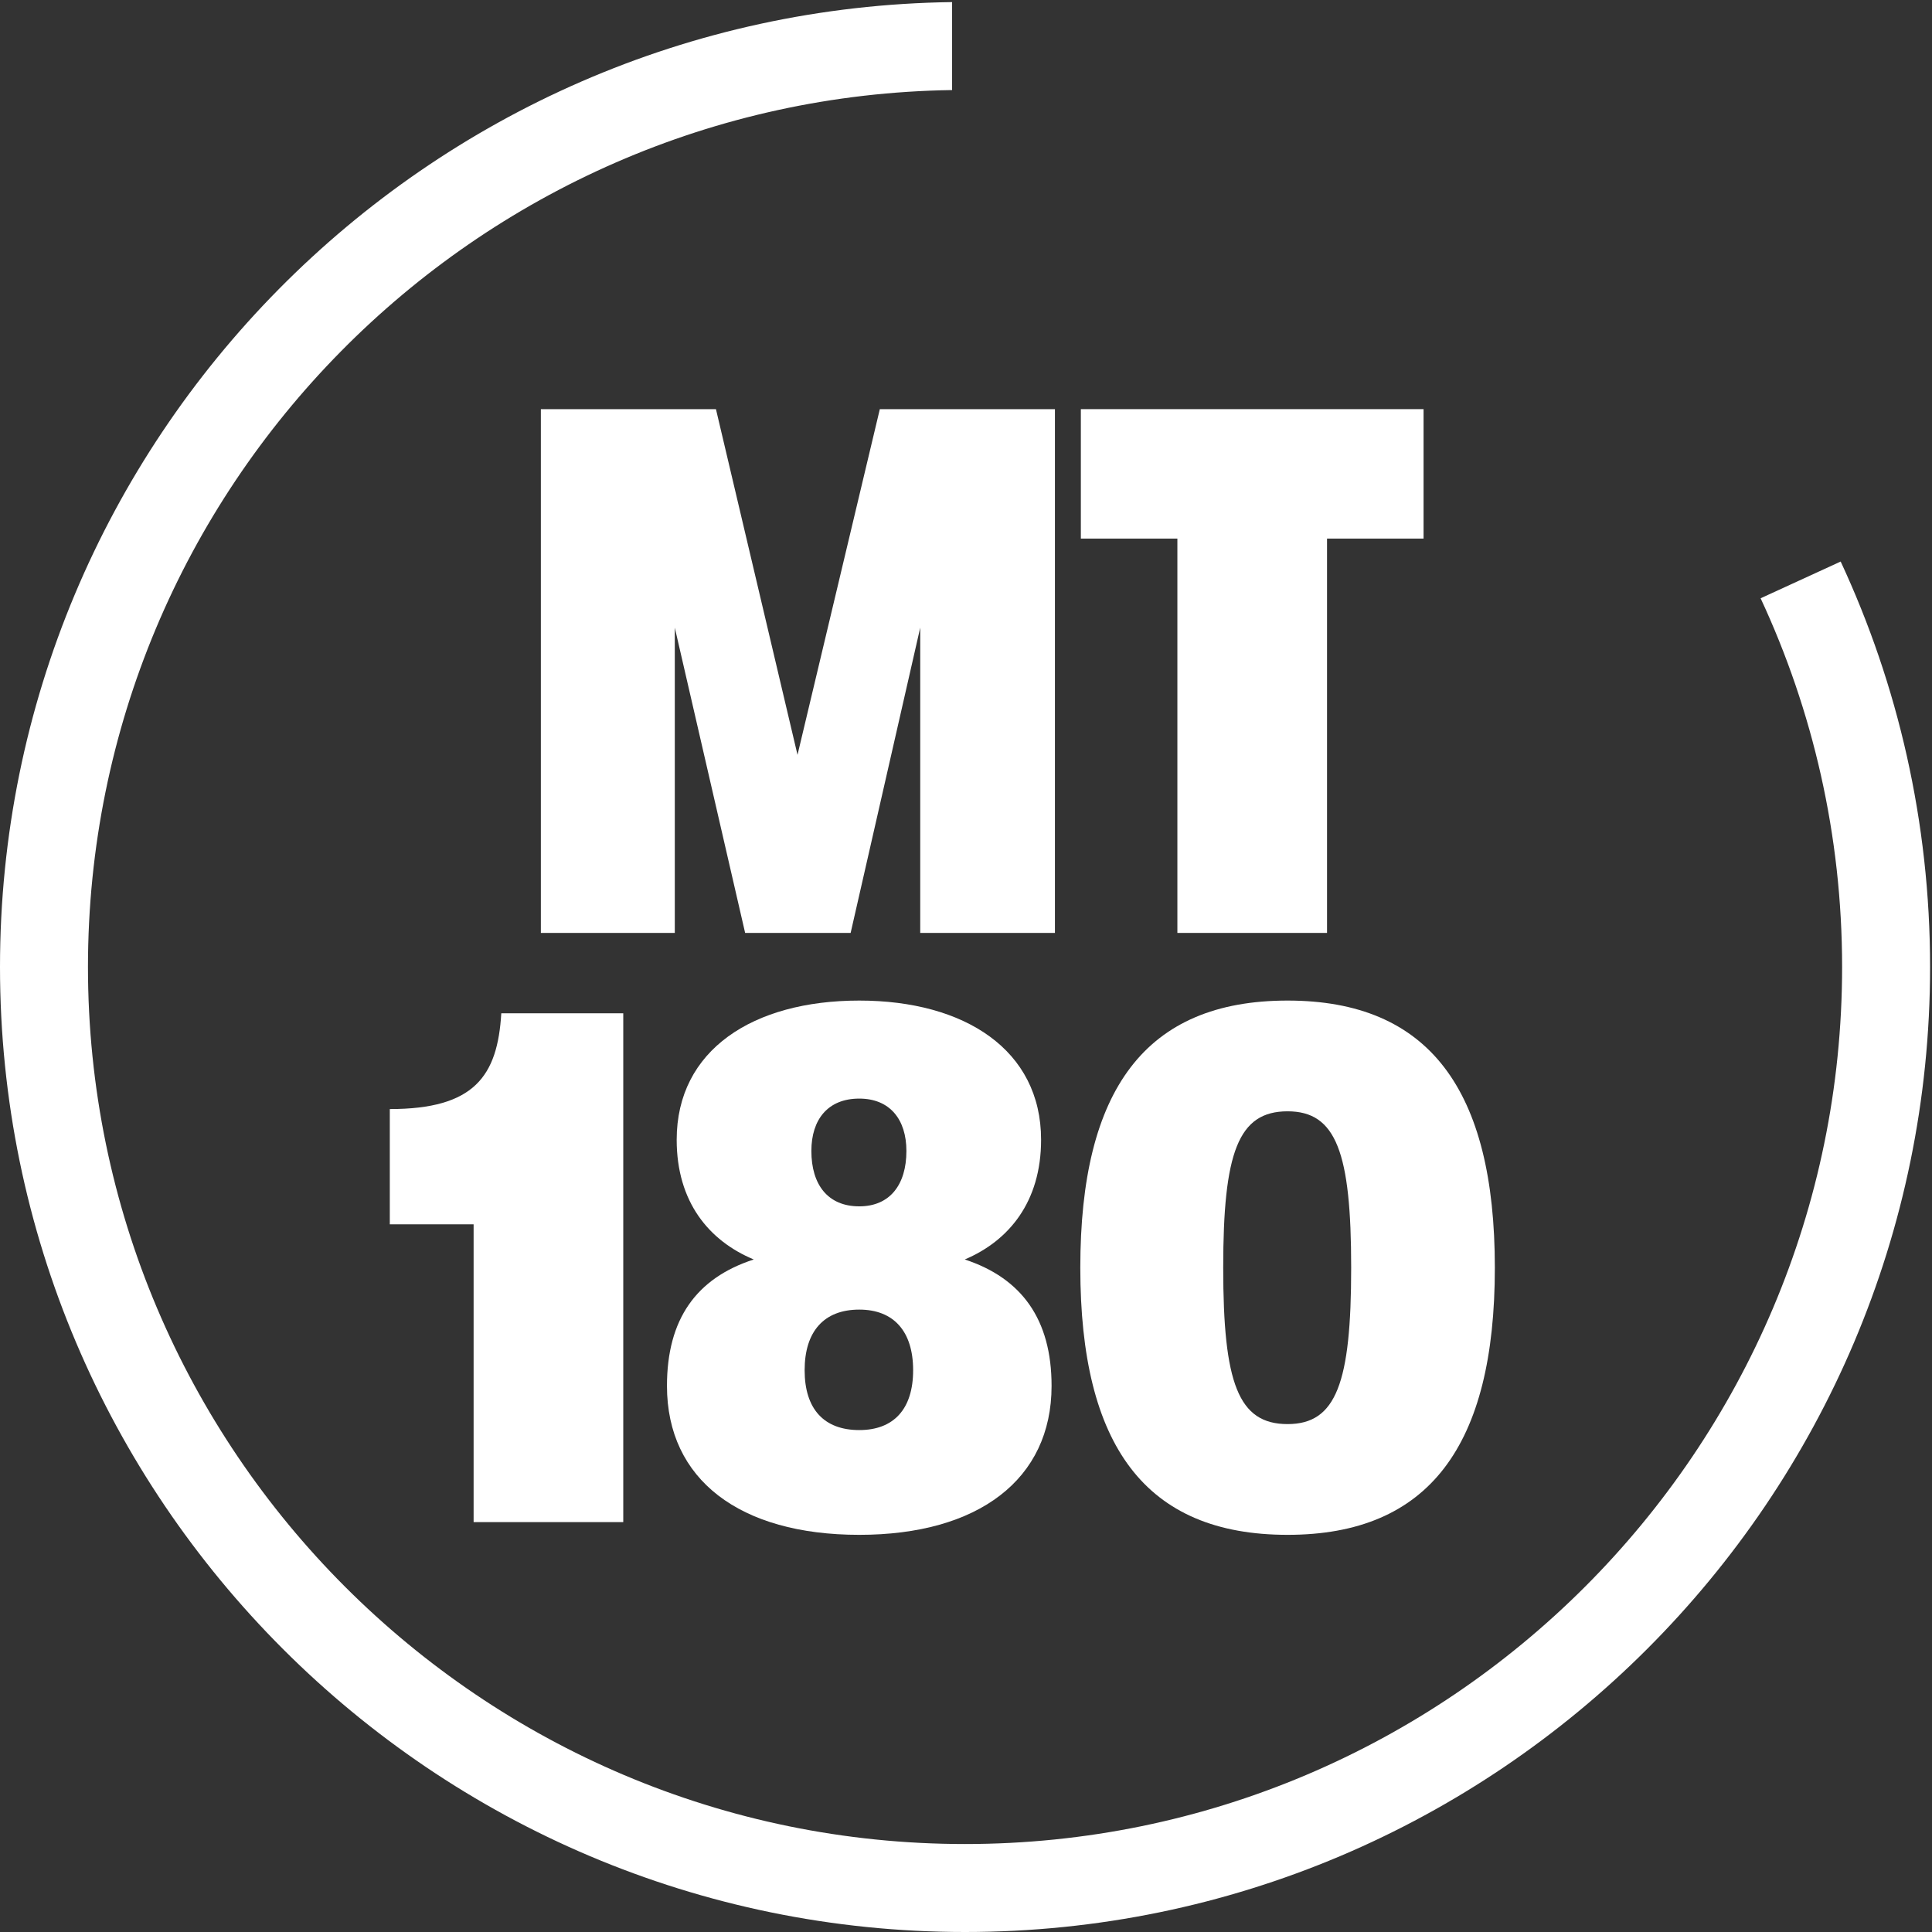 <?xml version="1.0" encoding="UTF-8" standalone="no"?><!DOCTYPE svg PUBLIC "-//W3C//DTD SVG 1.1//EN" "http://www.w3.org/Graphics/SVG/1.1/DTD/svg11.dtd"><svg width="100%" height="100%" viewBox="0 0 270 270" version="1.1" xmlns="http://www.w3.org/2000/svg" xmlns:xlink="http://www.w3.org/1999/xlink" xml:space="preserve" xmlns:serif="http://www.serif.com/" style="fill-rule:evenodd;clip-rule:evenodd;stroke-linejoin:round;stroke-miterlimit:1.414;"><rect x="0" y="0" width="270" height="270" fill="#333333" stroke="none"/><g><path d="M111.454,105.49l-11.399,-48.311l-24.468,0l0,73.198l18.717,0l0,-42.663l9.83,42.663l14.744,0l9.725,-42.663l0,42.663l18.825,0l0,-73.198l-24.471,0l-11.503,48.311Z" style="fill:#fff;fill-rule:nonzero;"/><path d="M151.051,75.268l13.49,0l0,55.109l20.914,0l0,-55.109l13.49,0l0,-18.089l-47.894,0l0,18.089Z" style="fill:#fff;fill-rule:nonzero;"/><path d="M54.475,154.994l0,16.104l11.713,0l0,41.62l20.913,0l0,-71.109l-17.045,0c-0.522,8.784 -3.765,13.385 -15.581,13.385Z" style="fill:#fff;fill-rule:nonzero;"/><path d="M134.828,176.013c6.169,-2.614 10.666,-8.052 10.666,-16.73c0,-12.549 -10.666,-19.452 -25.41,-19.452c-14.85,0 -25.516,6.903 -25.516,19.452c0,8.678 4.497,14.116 10.771,16.73c-8.051,2.613 -12.129,8.364 -12.129,17.672c0,13.07 10.142,20.811 26.874,20.811c16.628,0 26.875,-7.741 26.875,-20.811c0,-9.308 -4.183,-15.059 -12.131,-17.672Zm-14.744,-22.483c4.287,0 6.588,2.928 6.588,7.32c0,4.706 -2.301,7.739 -6.588,7.739c-4.393,0 -6.693,-3.033 -6.693,-7.739c0,-4.392 2.3,-7.32 6.693,-7.32Zm0,46.325c-4.915,0 -7.635,-2.928 -7.635,-8.365c0,-5.437 2.72,-8.471 7.635,-8.471c4.809,0 7.528,3.034 7.528,8.471c0,5.437 -2.719,8.365 -7.528,8.365Z" style="fill:#fff;fill-rule:nonzero;"/><path d="M179.94,139.831c-19.868,0 -28.966,12.446 -28.966,37.332c0,24.888 9.098,37.333 28.966,37.333c19.765,0 28.967,-12.445 28.967,-37.333c0,-24.886 -9.202,-37.332 -28.967,-37.332Zm0,59.188c-6.902,0 -8.994,-5.751 -8.994,-21.856c0,-16.102 2.092,-21.855 8.994,-21.855c6.798,0 8.889,5.753 8.889,21.855c0,16.105 -2.091,21.856 -8.889,21.856Z" style="fill:#fff;fill-rule:nonzero;"/><path d="M246.049,83.61c7.295,15.675 11.388,33.127 11.388,51.524c0,67.586 -54.986,122.572 -122.572,122.572c-67.586,0 -122.571,-54.986 -122.571,-122.572c0,-66.98 54.008,-121.575 120.763,-122.548l0,-12.294c-73.534,0.974 -133.057,61.082 -133.057,134.842c0,74.366 60.499,134.866 134.865,134.866c74.366,0 134.867,-60.5 134.867,-134.866c0,-20.226 -4.48,-39.423 -12.495,-56.658l-11.188,5.134Z" style="fill:#fff;fill-rule:nonzero;"/></g></svg>
